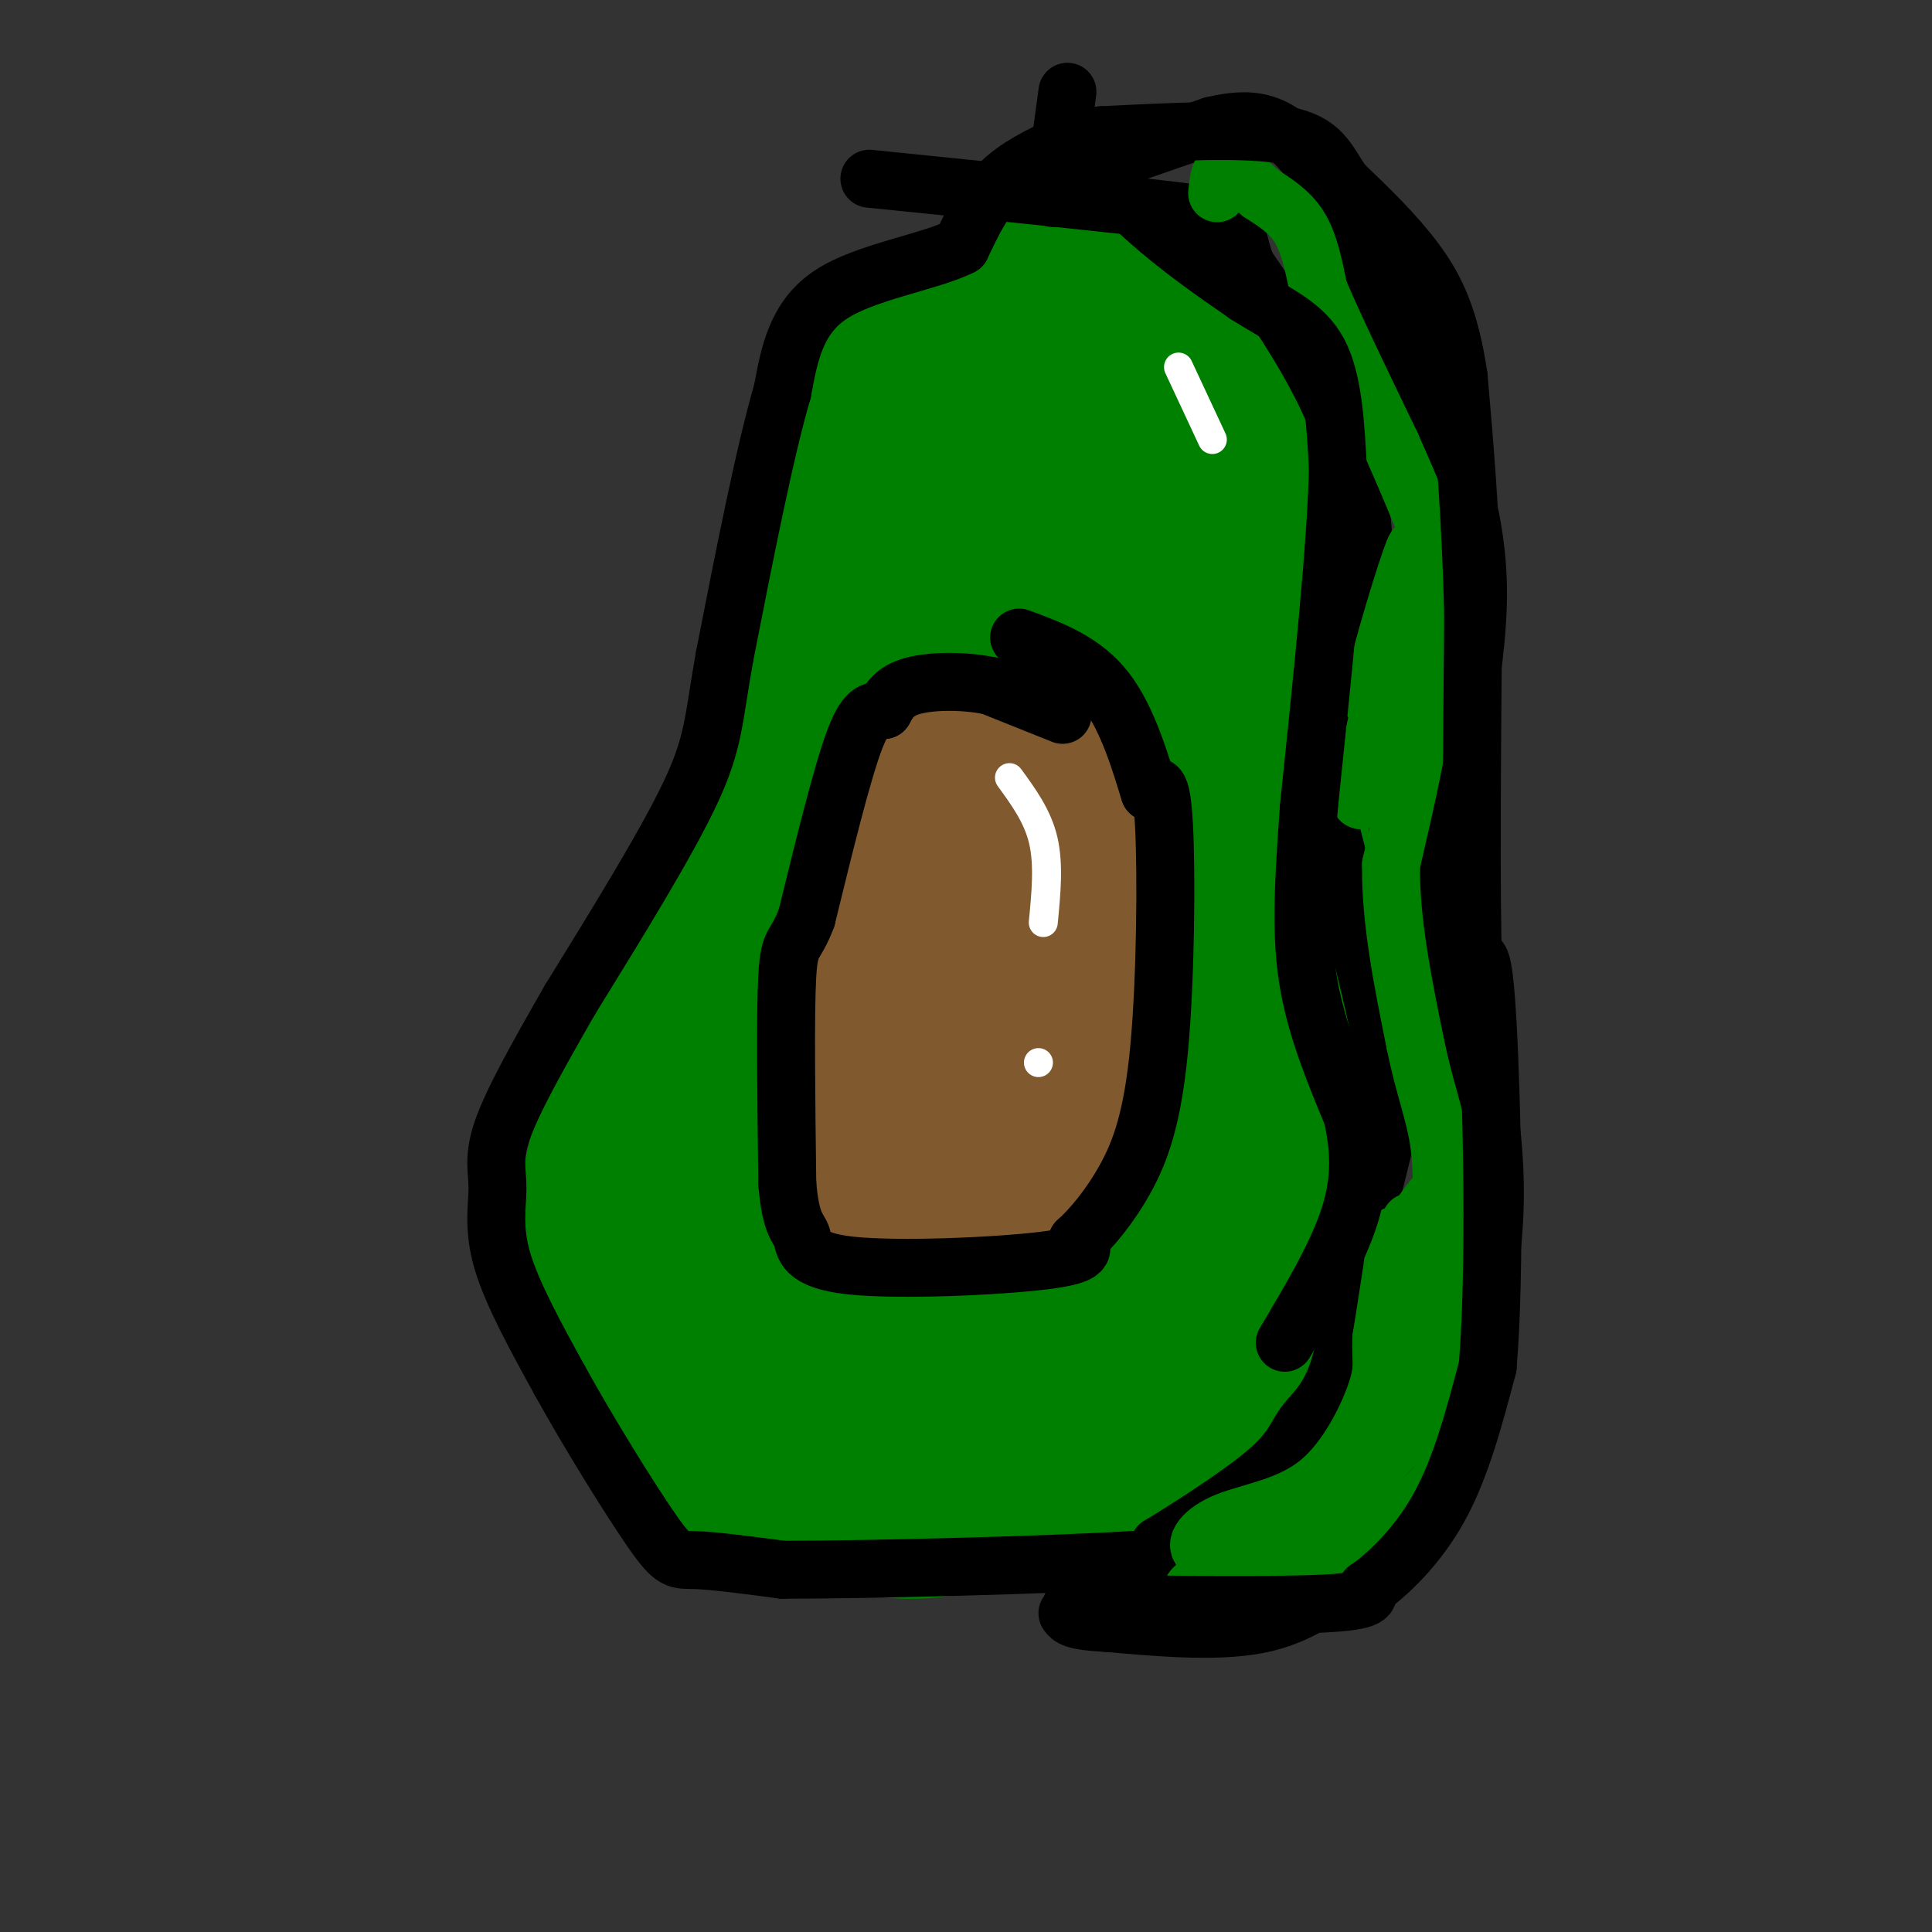 <svg viewBox='0 0 400 400' version='1.1' xmlns='http://www.w3.org/2000/svg' xmlns:xlink='http://www.w3.org/1999/xlink'><rect x="0" y="0" width="400" height="400" fill="#333333" stroke="none"/><g fill='none' stroke='#008000' stroke-width='20' stroke-linecap='round' stroke-linejoin='round'><path d='M206,55c0.000,0.000 -23.000,11.000 -23,11'/><path d='M183,66c-6.378,3.889 -10.822,8.111 -14,14c-3.178,5.889 -5.089,13.444 -7,21'/><path d='M162,101c-1.060,14.631 -0.208,40.708 0,52c0.208,11.292 -0.226,7.798 -4,11c-3.774,3.202 -10.887,13.101 -18,23'/><path d='M140,187c-7.393,13.512 -16.875,35.792 -21,53c-4.125,17.208 -2.893,29.345 0,38c2.893,8.655 7.446,13.827 12,19'/><path d='M131,297c3.712,5.679 6.992,10.378 15,14c8.008,3.622 20.744,6.167 29,8c8.256,1.833 12.030,2.955 24,1c11.970,-1.955 32.134,-6.987 45,-14c12.866,-7.013 18.433,-16.006 24,-25'/><path d='M268,281c5.882,-9.360 8.587,-20.262 10,-36c1.413,-15.738 1.534,-36.314 0,-50c-1.534,-13.686 -4.724,-20.482 -6,-28c-1.276,-7.518 -0.638,-15.759 0,-24'/><path d='M272,143c0.408,-9.282 1.429,-20.488 0,-31c-1.429,-10.512 -5.308,-20.330 -8,-27c-2.692,-6.670 -4.198,-10.191 -11,-16c-6.802,-5.809 -18.901,-13.904 -31,-22'/><path d='M222,47c-6.956,-3.911 -8.844,-2.689 -10,-1c-1.156,1.689 -1.578,3.844 -2,6'/></g>
<g fill='none' stroke='#008000' stroke-width='28' stroke-linecap='round' stroke-linejoin='round'><path d='M189,195c-2.568,31.544 -5.137,63.087 -3,53c2.137,-10.087 8.979,-61.805 6,-67c-2.979,-5.195 -15.778,36.133 -21,46c-5.222,9.867 -2.868,-11.728 -3,-22c-0.132,-10.272 -2.752,-9.221 -5,-9c-2.248,0.221 -4.124,-0.390 -6,-1'/><path d='M157,195c-2.449,0.304 -5.571,1.565 -8,8c-2.429,6.435 -4.165,18.045 -5,23c-0.835,4.955 -0.769,3.256 0,3c0.769,-0.256 2.239,0.930 6,-4c3.761,-4.930 9.812,-15.976 10,-17c0.188,-1.024 -5.486,7.973 -8,15c-2.514,7.027 -1.869,12.084 -2,19c-0.131,6.916 -1.037,15.690 0,21c1.037,5.310 4.019,7.155 7,9'/><path d='M157,272c-1.369,-1.643 -8.292,-10.250 -12,-8c-3.708,2.250 -4.202,15.357 -5,11c-0.798,-4.357 -1.899,-26.179 -3,-48'/><path d='M137,227c5.326,-13.638 20.140,-23.732 24,-28c3.860,-4.268 -3.233,-2.711 -8,8c-4.767,10.711 -7.206,30.576 -8,45c-0.794,14.424 0.059,23.407 2,29c1.941,5.593 4.971,7.797 8,10'/><path d='M155,291c3.004,2.920 6.515,5.221 10,7c3.485,1.779 6.945,3.035 9,-3c2.055,-6.035 2.705,-19.362 2,-25c-0.705,-5.638 -2.765,-3.586 -7,-3c-4.235,0.586 -10.645,-0.293 -14,4c-3.355,4.293 -3.656,13.758 -3,20c0.656,6.242 2.268,9.263 9,10c6.732,0.737 18.583,-0.808 24,-2c5.417,-1.192 4.400,-2.031 4,-5c-0.400,-2.969 -0.185,-8.069 0,-11c0.185,-2.931 0.338,-3.695 -1,-4c-1.338,-0.305 -4.169,-0.153 -7,0'/><path d='M181,279c-1.524,0.382 -1.834,1.338 -2,5c-0.166,3.662 -0.190,10.031 6,13c6.190,2.969 18.593,2.538 24,-1c5.407,-3.538 3.819,-10.183 1,-13c-2.819,-2.817 -6.868,-1.806 -10,0c-3.132,1.806 -5.347,4.407 -6,8c-0.653,3.593 0.256,8.178 2,11c1.744,2.822 4.323,3.880 9,0c4.677,-3.880 11.451,-12.698 12,-16c0.549,-3.302 -5.129,-1.086 -8,1c-2.871,2.086 -2.936,4.043 -3,6'/><path d='M206,293c-0.636,1.673 -0.724,2.856 0,4c0.724,1.144 2.262,2.250 5,2c2.738,-0.250 6.676,-1.856 10,-4c3.324,-2.144 6.033,-4.824 8,-10c1.967,-5.176 3.191,-12.846 4,-14c0.809,-1.154 1.202,4.207 1,7c-0.202,2.793 -0.999,3.016 3,0c3.999,-3.016 12.794,-9.272 19,-15c6.206,-5.728 9.825,-10.927 10,-14c0.175,-3.073 -3.093,-4.021 -11,3c-7.907,7.021 -20.454,22.010 -33,37'/><path d='M222,289c-5.705,6.440 -3.469,4.040 -1,3c2.469,-1.040 5.170,-0.721 10,-2c4.830,-1.279 11.790,-4.157 17,-9c5.210,-4.843 8.672,-11.650 11,-13c2.328,-1.350 3.522,2.757 4,-20c0.478,-22.757 0.239,-72.379 0,-122'/><path d='M263,126c0.396,-21.145 1.384,-13.008 0,-17c-1.384,-3.992 -5.142,-20.113 -10,-29c-4.858,-8.887 -10.817,-10.539 -18,-11c-7.183,-0.461 -15.592,0.270 -24,1'/><path d='M211,70c-8.116,4.319 -16.407,14.616 -20,15c-3.593,0.384 -2.489,-9.144 -8,12c-5.511,21.144 -17.638,72.962 -18,75c-0.362,2.038 11.039,-45.703 15,-58c3.961,-12.297 0.480,10.852 -3,34'/><path d='M177,148c-4.956,19.719 -15.847,52.016 -14,48c1.847,-4.016 16.431,-44.344 26,-71c9.569,-26.656 14.121,-39.640 10,-16c-4.121,23.640 -16.917,83.903 -14,79c2.917,-4.903 21.548,-74.972 29,-96c7.452,-21.028 3.726,6.986 0,35'/><path d='M214,127c0.639,8.876 2.237,13.567 -2,32c-4.237,18.433 -14.309,50.607 -13,53c1.309,2.393 14.000,-24.995 21,-56c7.000,-31.005 8.309,-65.629 5,-43c-3.309,22.629 -11.238,102.509 -11,110c0.238,7.491 8.641,-57.406 12,-91c3.359,-33.594 1.674,-35.884 1,-36c-0.674,-0.116 -0.337,1.942 0,4'/><path d='M227,100c-0.051,11.515 -0.179,38.301 0,34c0.179,-4.301 0.667,-39.689 3,-47c2.333,-7.311 6.513,13.455 9,36c2.487,22.545 3.282,46.870 3,50c-0.282,3.130 -1.641,-14.935 -3,-33'/><path d='M239,140c-1.049,-17.495 -2.172,-44.732 -1,-37c1.172,7.732 4.637,50.434 6,75c1.363,24.566 0.623,30.997 -1,38c-1.623,7.003 -4.129,14.578 -11,24c-6.871,9.422 -18.106,20.692 -18,19c0.106,-1.692 11.553,-16.346 23,-31'/><path d='M237,228c8.087,-15.757 16.803,-39.649 9,-28c-7.803,11.649 -32.127,58.838 -42,78c-9.873,19.162 -5.295,10.298 -4,-3c1.295,-13.298 -0.694,-31.028 0,-42c0.694,-10.972 4.072,-15.185 3,-6c-1.072,9.185 -6.592,31.767 -9,36c-2.408,4.233 -1.704,-9.884 -1,-24'/><path d='M193,239c0.327,-5.259 1.643,-6.408 0,-7c-1.643,-0.592 -6.247,-0.628 -12,6c-5.753,6.628 -12.655,19.921 -15,20c-2.345,0.079 -0.131,-13.056 0,-19c0.131,-5.944 -1.820,-4.698 -3,-3c-1.180,1.698 -1.590,3.849 -2,6'/></g>
<g fill='none' stroke='#81592f' stroke-width='28' stroke-linecap='round' stroke-linejoin='round'><path d='M211,174c-0.333,-7.583 -0.667,-15.167 -2,-19c-1.333,-3.833 -3.667,-3.917 -6,-4'/><path d='M203,151c-2.869,-0.869 -7.042,-1.042 -12,5c-4.958,6.042 -10.702,18.298 -13,26c-2.298,7.702 -1.149,10.851 0,14'/><path d='M178,196c0.949,1.660 3.321,-1.191 4,8c0.679,9.191 -0.333,30.422 -1,39c-0.667,8.578 -0.987,4.502 3,4c3.987,-0.502 12.282,2.571 18,2c5.718,-0.571 8.859,-4.785 12,-9'/><path d='M214,240c4.245,-5.345 8.858,-14.208 11,-21c2.142,-6.792 1.815,-11.514 2,-20c0.185,-8.486 0.884,-20.738 0,-27c-0.884,-6.262 -3.350,-6.534 -6,-6c-2.650,0.534 -5.483,1.875 -8,5c-2.517,3.125 -4.719,8.036 -7,16c-2.281,7.964 -4.640,18.982 -7,30'/><path d='M199,217c0.319,2.821 4.617,-5.127 7,-15c2.383,-9.873 2.849,-21.671 1,-23c-1.849,-1.329 -6.015,7.810 -8,20c-1.985,12.190 -1.790,27.432 1,29c2.790,1.568 8.174,-10.540 10,-21c1.826,-10.460 0.093,-19.274 1,-25c0.907,-5.726 4.453,-8.363 8,-11'/><path d='M219,171c2.756,-1.622 5.644,-0.178 6,-2c0.356,-1.822 -1.822,-6.911 -4,-12'/></g>
<g fill='none' stroke='#000000' stroke-width='12' stroke-linecap='round' stroke-linejoin='round'><path d='M220,148c0.000,0.000 -15.000,-6.000 -15,-6'/><path d='M205,142c-5.622,-1.156 -12.178,-1.044 -16,0c-3.822,1.044 -4.911,3.022 -6,5'/><path d='M183,147c-1.822,0.467 -3.378,-0.867 -6,6c-2.622,6.867 -6.311,21.933 -10,37'/><path d='M167,190c-2.444,6.511 -3.556,4.289 -4,12c-0.444,7.711 -0.222,25.356 0,43'/><path d='M163,245c0.689,8.777 2.411,9.219 3,11c0.589,1.781 0.043,4.903 10,6c9.957,1.097 30.416,0.171 40,-1c9.584,-1.171 8.292,-2.585 7,-4'/><path d='M223,257c2.949,-2.638 6.821,-7.233 10,-13c3.179,-5.767 5.663,-12.707 7,-27c1.337,-14.293 1.525,-35.941 1,-46c-0.525,-10.059 -1.762,-8.530 -3,-7'/><path d='M238,164c-1.667,-5.267 -4.333,-14.933 -9,-21c-4.667,-6.067 -11.333,-8.533 -18,-11'/><path d='M220,30c-4.750,2.250 -9.500,4.500 -13,8c-3.500,3.500 -5.750,8.250 -8,13'/><path d='M199,51c-6.800,3.356 -19.800,5.244 -27,10c-7.200,4.756 -8.600,12.378 -10,20'/><path d='M162,81c-3.667,12.500 -7.833,33.750 -12,55'/><path d='M150,136c-2.311,12.867 -2.089,17.533 -7,28c-4.911,10.467 -14.956,26.733 -25,43'/><path d='M118,207c-7.000,12.199 -12.000,21.198 -14,27c-2.000,5.802 -1.000,8.408 -1,12c0.000,3.592 -1.000,8.169 1,15c2.000,6.831 7.000,15.915 12,25'/><path d='M116,286c5.833,10.548 14.417,24.417 19,31c4.583,6.583 5.167,5.881 9,6c3.833,0.119 10.917,1.060 18,2'/><path d='M162,325c18.533,0.000 55.867,-1.000 72,-2c16.133,-1.000 11.067,-2.000 6,-3'/><path d='M240,320c5.522,-3.341 16.325,-10.195 22,-15c5.675,-4.805 6.220,-7.563 8,-10c1.780,-2.437 4.794,-4.553 7,-11c2.206,-6.447 3.603,-17.223 5,-28'/><path d='M282,256c1.810,-8.524 3.833,-15.833 5,-21c1.167,-5.167 1.476,-8.190 -1,-20c-2.476,-11.810 -7.738,-32.405 -13,-53'/><path d='M273,162c-1.333,-9.119 1.833,-5.417 5,-14c3.167,-8.583 6.333,-29.452 3,-47c-3.333,-17.548 -13.167,-31.774 -23,-46'/><path d='M258,55c-3.311,-9.289 -0.089,-9.511 -12,-11c-11.911,-1.489 -38.956,-4.244 -66,-7'/><path d='M218,41c0.000,0.000 3.000,-22.000 3,-22'/></g>
<g fill='none' stroke='#ffffff' stroke-width='6' stroke-linecap='round' stroke-linejoin='round'><path d='M209,161c2.917,4.000 5.833,8.000 7,13c1.167,5.000 0.583,11.000 0,17'/><path d='M215,220c0.000,0.000 0.000,0.000 0,0'/><path d='M244,76c0.000,0.000 7.000,15.000 7,15'/></g>
<g fill='none' stroke='#000000' stroke-width='12' stroke-linecap='round' stroke-linejoin='round'><path d='M225,35c0.000,0.000 26.000,-9.000 26,-9'/><path d='M251,26c7.556,-1.756 13.444,-1.644 20,7c6.556,8.644 13.778,25.822 21,43'/><path d='M292,76c5.238,10.548 7.833,15.417 10,22c2.167,6.583 3.905,14.881 4,24c0.095,9.119 -1.452,19.060 -3,29'/><path d='M303,151c-1.262,6.190 -2.917,7.167 -4,11c-1.083,3.833 -1.595,10.524 0,22c1.595,11.476 5.298,27.738 9,44'/><path d='M308,228c1.889,13.067 2.111,23.733 0,37c-2.111,13.267 -6.556,29.133 -11,45'/><path d='M297,310c-4.298,9.702 -9.542,11.458 -15,15c-5.458,3.542 -11.131,8.869 -20,11c-8.869,2.131 -20.935,1.065 -33,0'/><path d='M229,336c-6.833,-0.333 -7.417,-1.167 -8,-2'/></g>
<g fill='none' stroke='#008000' stroke-width='12' stroke-linecap='round' stroke-linejoin='round'><path d='M252,40c0.250,-2.500 0.500,-5.000 2,-5c1.500,0.000 4.250,2.500 7,5'/><path d='M261,40c2.689,1.756 5.911,3.644 8,7c2.089,3.356 3.044,8.178 4,13'/><path d='M273,60c3.167,7.500 9.083,19.750 15,32'/><path d='M288,92c4.778,10.711 9.222,21.489 11,28c1.778,6.511 0.889,8.756 0,11'/><path d='M299,131c0.131,3.155 0.458,5.542 -1,9c-1.458,3.458 -4.702,7.988 -6,6c-1.298,-1.988 -0.649,-10.494 0,-19'/><path d='M292,127c-0.167,-5.369 -0.583,-9.292 0,-8c0.583,1.292 2.167,7.798 1,13c-1.167,5.202 -5.083,9.101 -9,13'/><path d='M284,145c0.378,-4.644 5.822,-22.756 8,-29c2.178,-6.244 1.089,-0.622 0,5'/><path d='M292,121c-2.444,10.600 -8.556,34.600 -10,42c-1.444,7.400 1.778,-1.800 5,-11'/><path d='M287,152c2.600,-4.244 6.600,-9.356 7,-5c0.400,4.356 -2.800,18.178 -6,32'/><path d='M288,179c-0.167,11.500 2.417,24.250 5,37'/><path d='M293,216c1.889,9.400 4.111,14.400 5,21c0.889,6.600 0.444,14.800 0,23'/><path d='M298,260c-0.222,7.844 -0.778,15.956 -5,25c-4.222,9.044 -12.111,19.022 -20,29'/><path d='M273,314c-4.889,7.000 -7.111,10.000 -11,12c-3.889,2.000 -9.444,3.000 -15,4'/><path d='M247,330c-1.531,-0.393 2.142,-3.376 6,-4c3.858,-0.624 7.900,1.111 15,-1c7.100,-2.111 17.258,-8.068 23,-12c5.742,-3.932 7.069,-5.838 8,-9c0.931,-3.162 1.465,-7.581 2,-12'/><path d='M301,292c-0.143,-9.786 -1.500,-28.250 -1,-37c0.500,-8.750 2.857,-7.786 3,-6c0.143,1.786 -1.929,4.393 -4,7'/><path d='M299,256c-0.290,-1.797 0.984,-9.791 -1,-9c-1.984,0.791 -7.226,10.367 -9,12c-1.774,1.633 -0.078,-4.676 0,-3c0.078,1.676 -1.461,11.338 -3,21'/><path d='M286,277c-0.238,4.691 0.668,5.917 -1,11c-1.668,5.083 -5.911,14.022 -12,19c-6.089,4.978 -14.024,5.994 -19,8c-4.976,2.006 -6.993,5.002 -5,6c1.993,0.998 7.997,-0.001 14,-1'/><path d='M263,320c7.298,-4.024 18.542,-13.583 24,-19c5.458,-5.417 5.131,-6.690 5,-14c-0.131,-7.310 -0.065,-20.655 0,-34'/></g>
<g fill='none' stroke='#000000' stroke-width='12' stroke-linecap='round' stroke-linejoin='round'><path d='M222,332c20.917,0.250 41.833,0.500 52,0c10.167,-0.500 9.583,-1.750 9,-3'/><path d='M283,329c4.289,-2.956 10.511,-8.844 15,-17c4.489,-8.156 7.244,-18.578 10,-29'/><path d='M308,283c1.689,-19.756 0.911,-54.644 0,-71c-0.911,-16.356 -1.956,-14.178 -3,-12'/><path d='M305,200c-0.500,-14.167 -0.250,-43.583 0,-73'/><path d='M305,127c-0.500,-20.333 -1.750,-34.667 -3,-49'/><path d='M302,78c-1.800,-12.244 -4.800,-18.356 -9,-24c-4.200,-5.644 -9.600,-10.822 -15,-16'/><path d='M278,38c-3.311,-4.711 -4.089,-8.489 -12,-10c-7.911,-1.511 -22.956,-0.756 -38,0'/><path d='M228,28c-4.844,3.067 2.044,10.733 9,17c6.956,6.267 13.978,11.133 21,16'/><path d='M258,61c6.422,4.089 11.978,6.311 15,12c3.022,5.689 3.511,14.844 4,24'/><path d='M277,97c-0.333,15.667 -3.167,42.833 -6,70'/><path d='M271,167c-1.333,17.911 -1.667,27.689 0,37c1.667,9.311 5.333,18.156 9,27'/><path d='M280,231c1.756,7.978 1.644,14.422 -1,22c-2.644,7.578 -7.822,16.289 -13,25'/></g>
</svg>